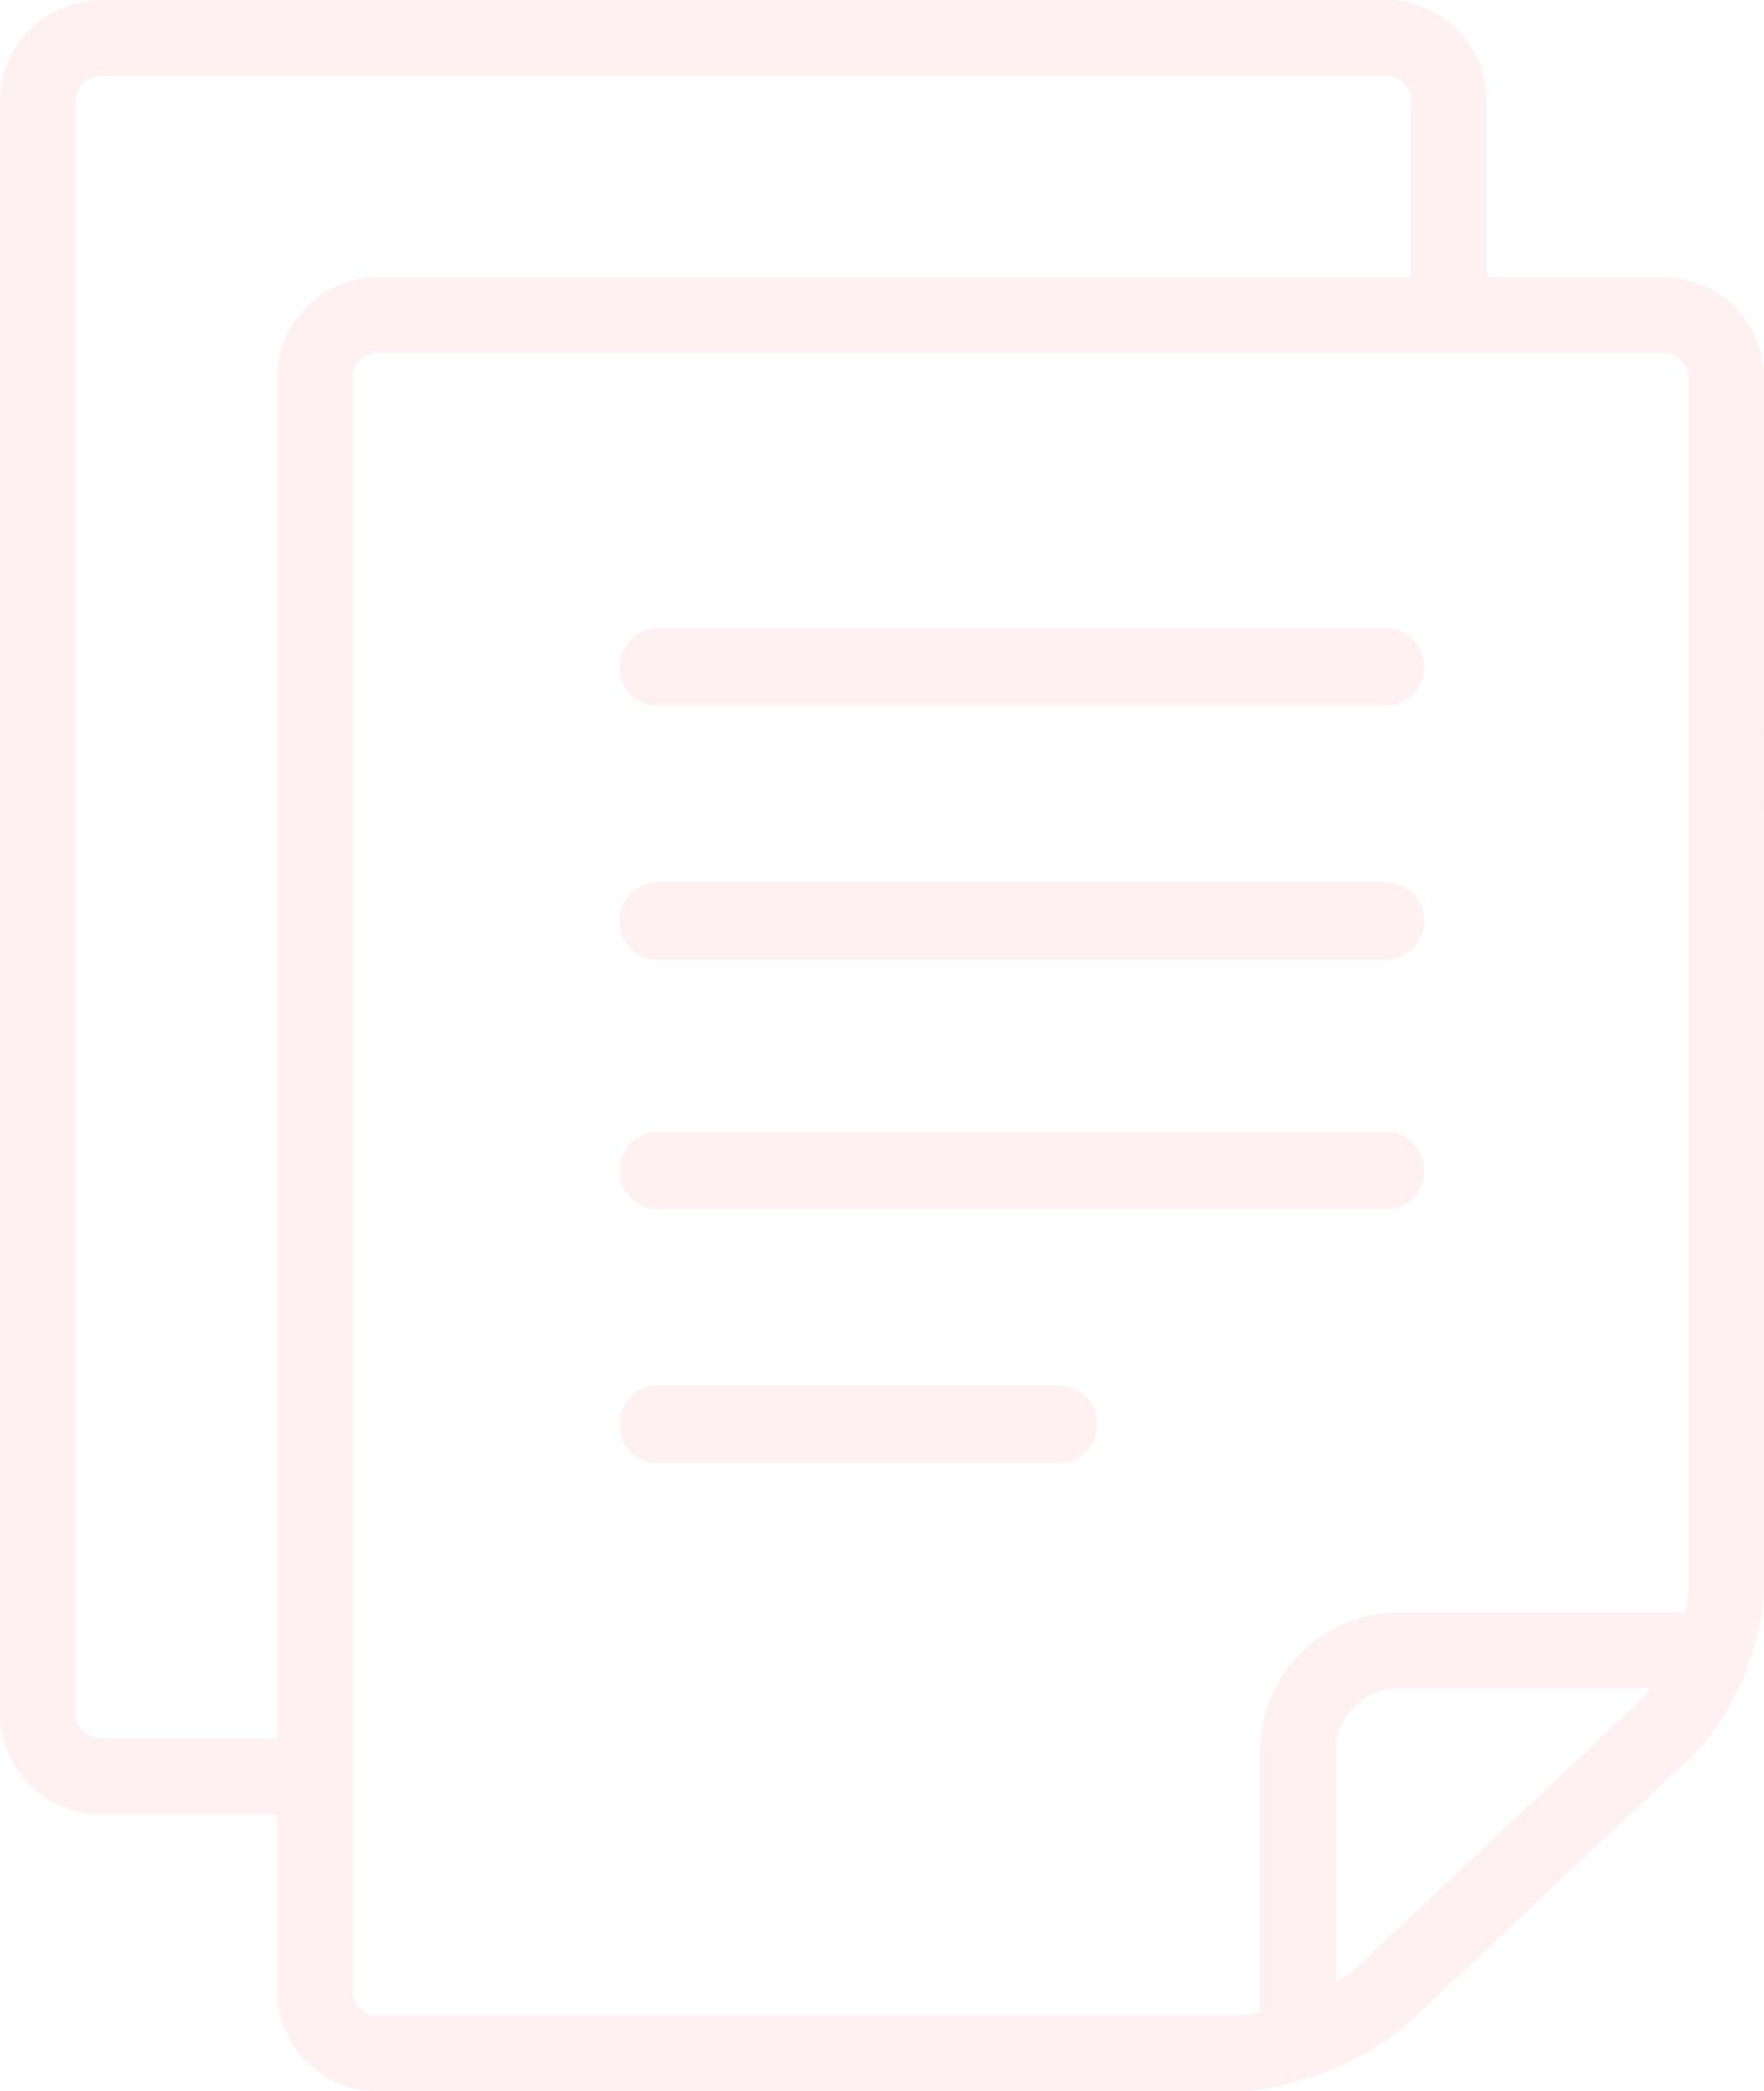 <?xml version="1.0" encoding="UTF-8"?>
<svg width="410px" height="486px" viewBox="0 0 410 486" version="1.1" xmlns="http://www.w3.org/2000/svg" xmlns:xlink="http://www.w3.org/1999/xlink">
    <title>file</title>
    <g id="sfoglio" stroke="none" stroke-width="1" fill="none" fill-rule="evenodd" opacity="0.083">
        <g id="Collettiva_sfoglio_ricerca" transform="translate(-612, -334)" fill="#FF4451" fill-rule="nonzero">
            <g id="file" transform="translate(612, 334)">
                <path d="M386.57,64.409 L345.57,64.409 L345.57,23.422 C345.571,10.539 335.027,0 322.147,0 L23.428,0 C10.542,0 0,10.539 0,23.422 L0,398.168 C0,411.05 10.542,421.59 23.429,421.59 L64.429,421.59 L64.429,462.578 C64.429,475.46 74.967,486 87.858,486 L286.995,486 C299.875,486 318.102,478.775 327.479,469.951 L392.927,408.364 C402.316,399.54 409.989,381.774 409.989,368.892 L410,87.833 C410,74.949 399.456,64.409 386.57,64.409 Z M64.427,87.832 L64.427,404.024 L23.428,404.024 C20.254,404.024 17.571,401.342 17.571,398.169 L17.571,23.422 C17.571,20.249 20.254,17.567 23.428,17.567 L322.148,17.567 C325.316,17.567 328.004,20.249 328.004,23.422 L328.004,64.41 L87.856,64.41 C74.965,64.41 64.427,74.949 64.427,87.832 Z M380.884,395.574 L315.436,457.156 C314.095,458.416 312.349,459.651 310.422,460.827 L310.422,406.951 C310.422,402.928 312.044,399.309 314.721,396.616 C317.421,393.94 321.041,392.313 325.065,392.313 L383.666,392.313 C382.757,393.547 381.827,394.683 380.884,395.574 Z M392.415,368.89 C392.415,370.629 392.098,372.644 391.619,374.745 L325.064,374.745 C307.288,374.78 292.885,389.179 292.849,406.95 L292.849,467.723 C290.758,468.145 288.744,468.432 286.993,468.432 L87.856,468.432 L87.856,468.432 C84.675,468.432 81.999,465.75 81.999,462.577 L81.999,87.831 C81.999,84.658 84.676,81.976 87.856,81.976 L386.569,81.976 C389.743,81.976 392.426,84.658 392.426,87.831 L392.415,368.89 Z" id="Shape"></path>
                <path d="M322.234,146 L152.766,146 C147.921,146 144,150.026 144,155 C144,159.974 147.922,164 152.766,164 L322.234,164 C327.073,164 331,159.974 331,155 C331,150.026 327.073,146 322.234,146 Z" id="Path"></path>
                <path d="M322.234,263 L152.766,263 C147.921,263 144,267.026 144,272 C144,276.974 147.922,281 152.766,281 L322.234,281 C327.073,281 331,276.974 331,272 C331,267.025 327.073,263 322.234,263 Z" id="Path"></path>
                <path d="M246.242,322 L152.764,322 C147.92,322 144,326.026 144,331 C144,335.974 147.92,340 152.764,340 L246.242,340 C251.08,340 255,335.974 255,331 C255,326.026 251.08,322 246.242,322 Z" id="Path"></path>
                <path d="M322.234,205 L152.766,205 C147.921,205 144,209.026 144,214 C144,218.974 147.922,223 152.766,223 L322.234,223 C327.073,223 331,218.974 331,214 C331,209.026 327.073,205 322.234,205 Z" id="Path"></path>
            </g>
        </g>
    </g>
</svg>